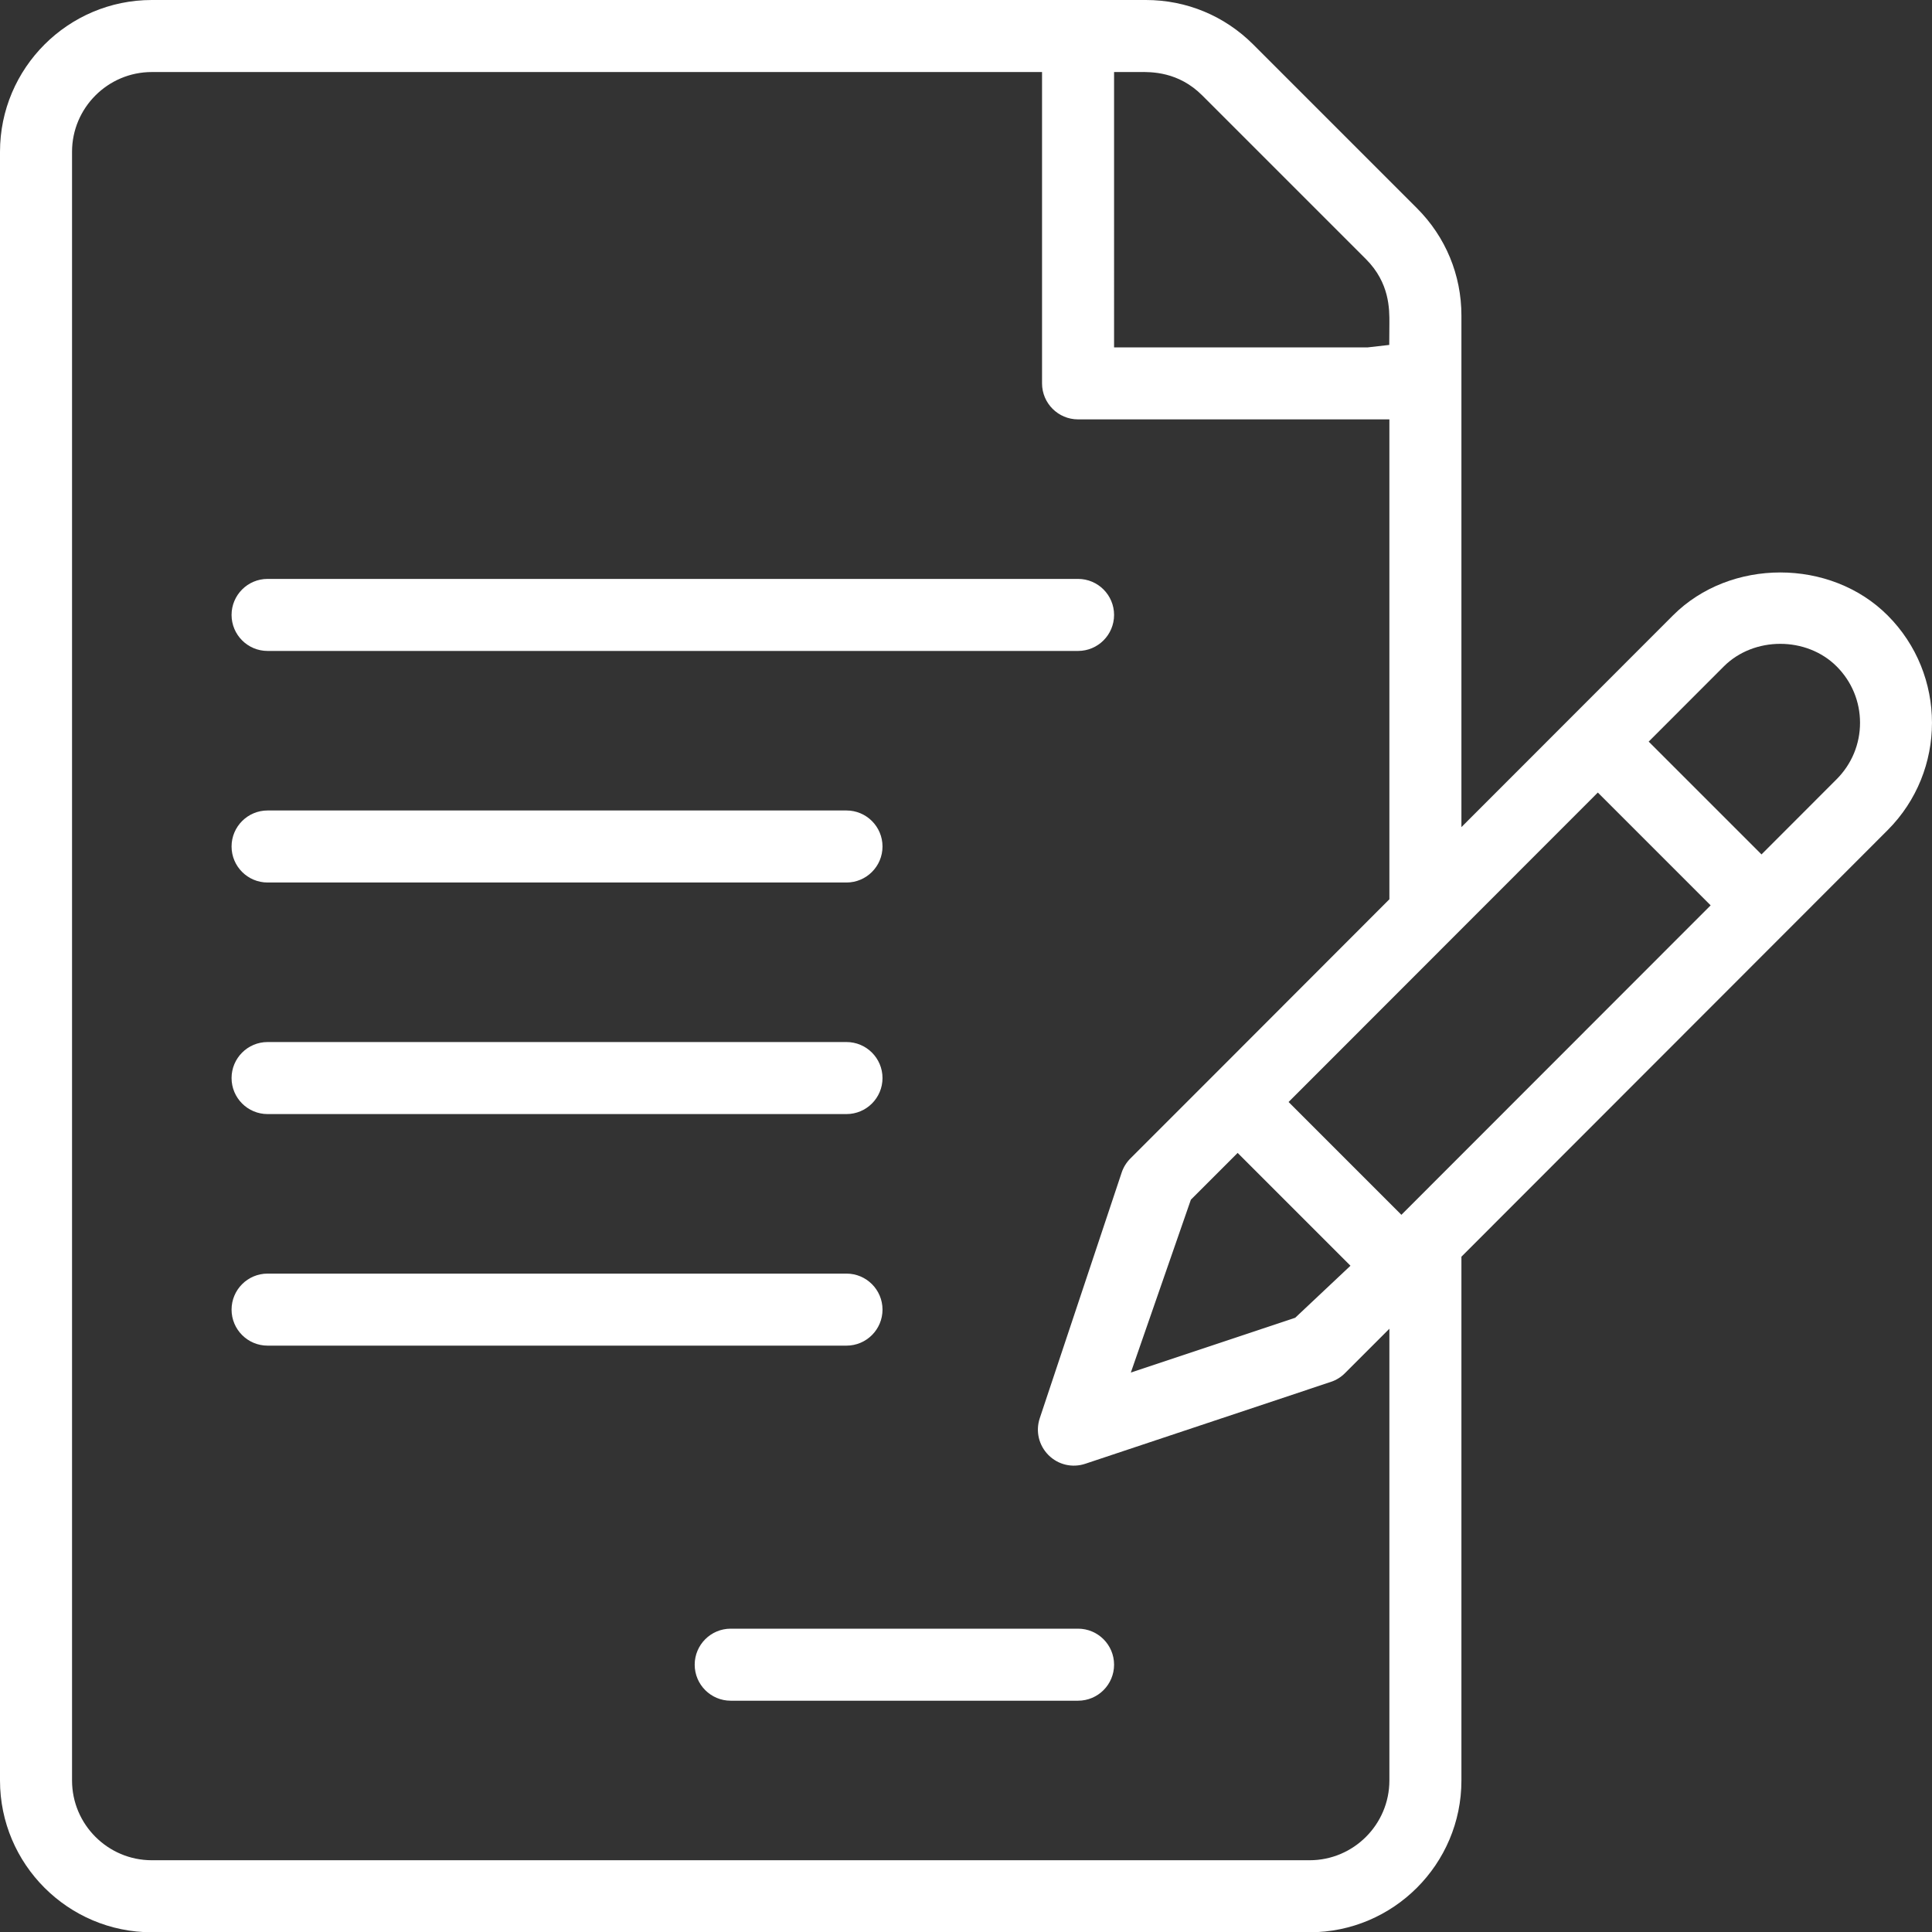 <?xml version="1.0" encoding="utf-8"?>
<!-- Generator: Adobe Illustrator 23.0.4, SVG Export Plug-In . SVG Version: 6.00 Build 0)  -->
<svg version="1.1" id="レイヤー_1" xmlns="http://www.w3.org/2000/svg" xmlns:xlink="http://www.w3.org/1999/xlink" x="0px"
	 y="0px" width="28px" height="28.004px" viewBox="0 0 28 28.004" style="enable-background:new 0 0 28 28.004;"
	 xml:space="preserve">
<rect x="0" y="0" width="28" height="28.004" fill="#333333" stroke="none"/>
<style type="text/css">
	.st0{fill:#4678CD;}
	.st1{fill:#FFFFFF;}
</style>
<g>
	<path class="st1" d="M27.357,8.919c-0.829-0.83-2.282-0.83-3.111,0l-3.066,3.068V4.573c0-0.588-0.229-1.14-0.644-1.555
		l-2.373-2.373C17.747,0.229,17.195,0,16.607,0H2.2C0.987,0,0,0.987,0,2.2v23.604c0,1.213,0.987,2.2,2.2,2.2h16.78
		c1.213,0,2.2-0.987,2.2-2.2v-7.591l6.177-6.182C28.214,11.173,28.214,9.777,27.357,8.919z M16.146,1.044l0.353,0
		c0.189-0.003,0.579-0.007,0.925,0.339l2.373,2.373c0.343,0.344,0.34,0.724,0.339,0.928l-0.002,0.315l-0.315,0.036h-3.673V1.044z
		 M20.136,25.804c0,0.637-0.519,1.156-1.156,1.156H2.2c-0.637,0-1.156-0.519-1.156-1.156V2.2c0-0.637,0.519-1.156,1.156-1.156
		h12.902v4.512c0,0.288,0.234,0.522,0.522,0.522h4.512v6.955l-0.093,0.093c0,0-2.429,2.431-2.473,2.476l-1.188,1.188
		c-0.057,0.057-0.101,0.128-0.126,0.204l-1.187,3.56c-0.063,0.189-0.014,0.393,0.126,0.534c0.141,0.141,0.345,0.189,0.534,0.126
		l3.56-1.187c0.076-0.025,0.147-0.069,0.203-0.126l0.644-0.644V25.804z M17.937,16.709l1.635,1.635l-0.801,0.754l-2.382,0.794
		l0.87-2.505L17.937,16.709z M20.31,17.606l-1.635-1.635l4.482-4.485l1.635,1.635L20.31,17.606z M26.618,11.293l-1.089,1.09
		l-1.635-1.635l1.089-1.09c0.437-0.436,1.199-0.436,1.635,0c0.218,0.218,0.339,0.508,0.339,0.817
		C26.957,10.783,26.837,11.073,26.618,11.293z"/>
	<path class="st1" d="M3.878,9.434h11.746c0.288,0,0.522-0.234,0.522-0.522S15.912,8.39,15.624,8.39H3.878
		c-0.288,0-0.522,0.234-0.522,0.522S3.59,9.434,3.878,9.434z"/>
	<path class="st1" d="M3.878,12.79h8.39c0.288,0,0.522-0.234,0.522-0.522s-0.234-0.522-0.522-0.522h-8.39
		c-0.288,0-0.522,0.234-0.522,0.522S3.59,12.79,3.878,12.79z"/>
	<path class="st1" d="M3.878,16.146h8.39c0.288,0,0.522-0.234,0.522-0.522s-0.234-0.522-0.522-0.522h-8.39
		c-0.288,0-0.522,0.234-0.522,0.522S3.59,16.146,3.878,16.146z"/>
	<path class="st1" d="M12.79,18.98c0-0.288-0.234-0.522-0.522-0.522h-8.39c-0.288,0-0.522,0.234-0.522,0.522
		s0.234,0.522,0.522,0.522h8.39C12.556,19.502,12.79,19.268,12.79,18.98z"/>
	<path class="st1" d="M15.624,23.604H10.59c-0.288,0-0.522,0.234-0.522,0.522s0.234,0.522,0.522,0.522h5.034
		c0.288,0,0.522-0.234,0.522-0.522S15.912,23.604,15.624,23.604z"/>
</g>
</svg>
